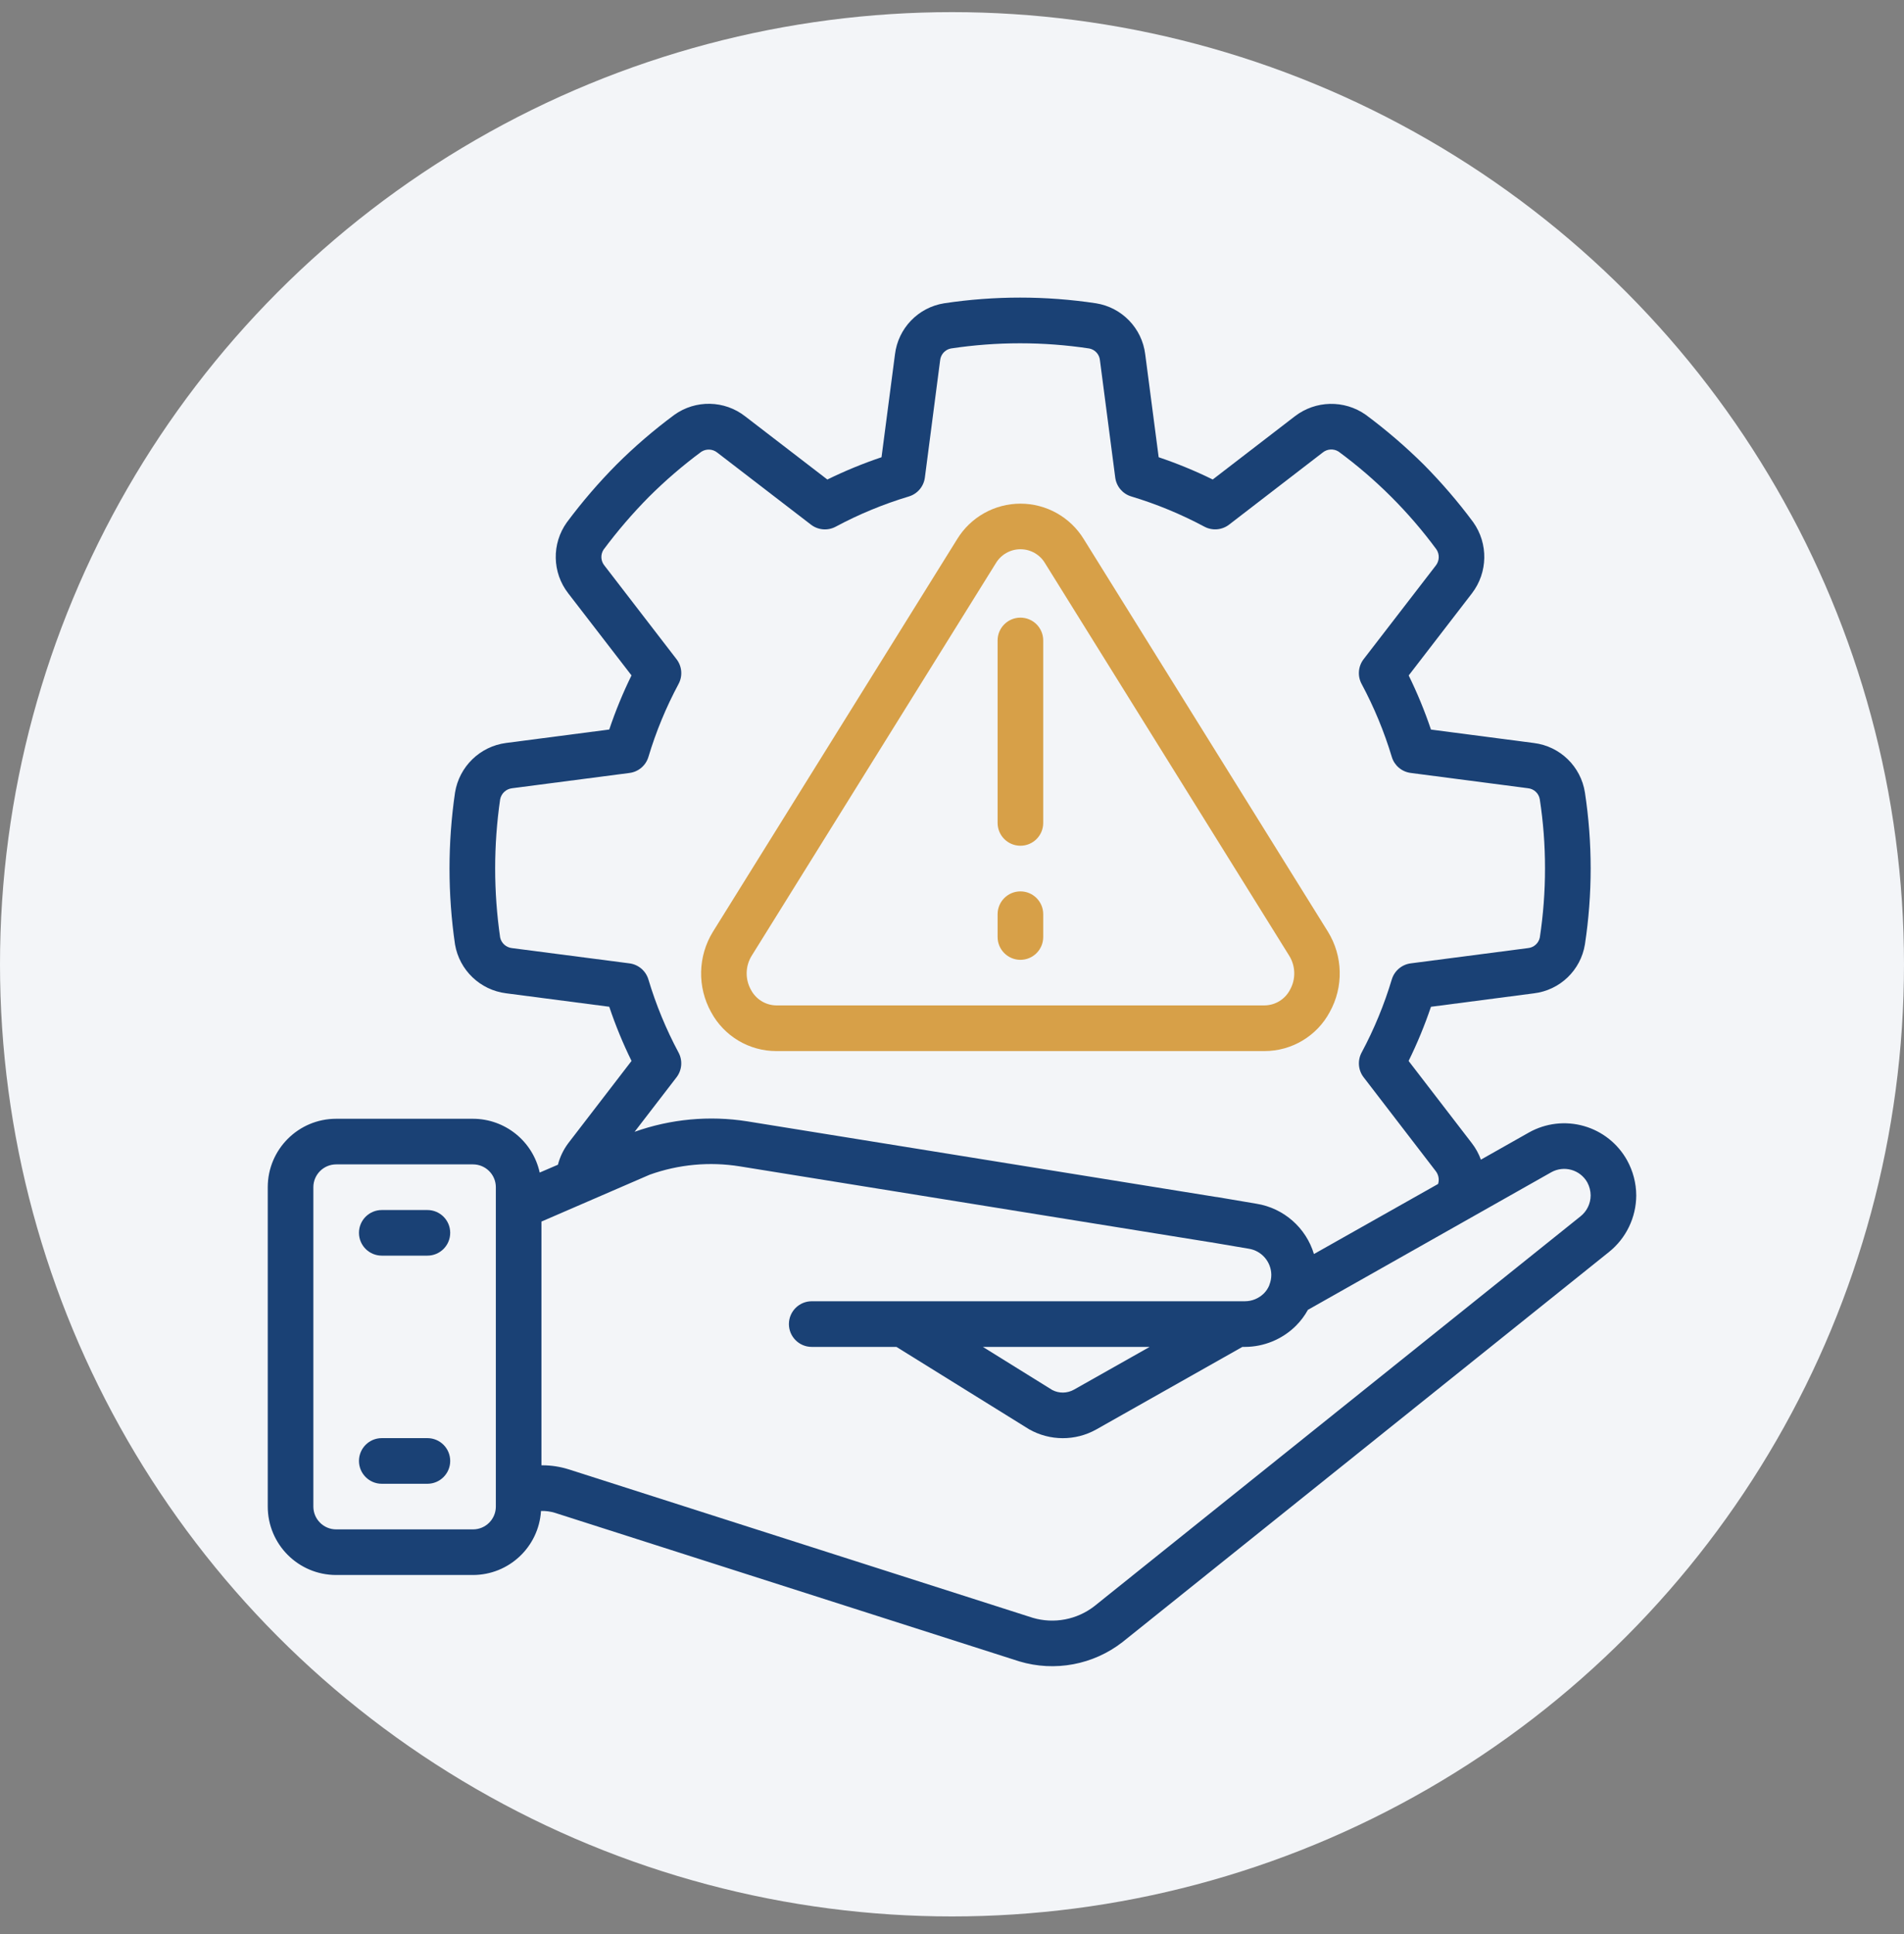 <svg width="64" height="65" viewBox="0 0 64 65" fill="none" xmlns="http://www.w3.org/2000/svg">
<rect x="0" y="0" width="64" height="65" fill="#808080" stroke="none"/>
<circle cx="32" cy="32.408" r="32" fill="#F3F5F8"/>
<g clip-path="url(#clip0_2075_46951)">
<path d="M26.097 35.325H42.503C43.419 35.325 44.261 34.823 44.695 34.017C45.167 33.17 45.144 32.133 44.634 31.309L36.431 18.122C35.978 17.38 35.171 16.927 34.301 16.927C33.432 16.927 32.625 17.38 32.172 18.122L23.965 31.313C23.456 32.138 23.433 33.173 23.905 34.02C24.34 34.825 25.182 35.326 26.097 35.325ZM25.268 32.119L33.471 18.933C33.645 18.639 33.96 18.459 34.301 18.459C34.642 18.459 34.957 18.639 35.13 18.933L43.334 32.119C43.552 32.469 43.562 32.91 43.359 33.269C43.192 33.586 42.865 33.786 42.506 33.79H26.097C25.738 33.786 25.411 33.586 25.244 33.269C25.041 32.91 25.05 32.469 25.268 32.119Z" fill="#D7A048"/>
<path d="M53.243 37.845C52.623 37.667 51.958 37.745 51.395 38.06L49.778 38.974C49.705 38.773 49.602 38.585 49.471 38.417L47.348 35.657C47.638 35.067 47.889 34.459 48.1 33.836L51.557 33.385C52.433 33.281 53.135 32.609 53.275 31.737C53.532 30.047 53.532 28.327 53.275 26.636C53.139 25.759 52.438 25.079 51.557 24.971L48.1 24.52C47.89 23.898 47.64 23.29 47.351 22.701L49.477 19.941C50.014 19.24 50.032 18.27 49.52 17.55C49.012 16.865 48.455 16.218 47.855 15.612C47.245 15.008 46.594 14.449 45.905 13.938C45.185 13.433 44.221 13.454 43.524 13.991L40.764 16.115C40.175 15.826 39.568 15.576 38.947 15.367L38.495 11.908C38.388 11.031 37.712 10.331 36.839 10.193C35.148 9.938 33.428 9.938 31.737 10.193C30.864 10.331 30.189 11.032 30.083 11.91L29.631 15.367C29.008 15.576 28.4 15.827 27.81 16.116L25.05 13.994C24.355 13.449 23.382 13.428 22.664 13.944C21.978 14.452 21.329 15.01 20.724 15.613C20.122 16.22 19.565 16.869 19.054 17.555C18.539 18.273 18.558 19.246 19.102 19.943L21.227 22.699C20.938 23.288 20.688 23.896 20.479 24.518L17.01 24.97C16.133 25.085 15.436 25.763 15.295 26.637C15.048 28.33 15.048 30.05 15.295 31.743C15.444 32.608 16.141 33.274 17.012 33.383L20.479 33.835C20.688 34.458 20.938 35.066 21.228 35.656L19.101 38.422C18.939 38.638 18.821 38.883 18.754 39.144L18.141 39.408C17.91 38.354 16.978 37.603 15.9 37.6H11.3C10.03 37.6 9 38.63 9 39.9V50.633C9 51.904 10.03 52.933 11.3 52.933H15.9C17.11 52.93 18.109 51.989 18.185 50.781C18.341 50.776 18.498 50.797 18.648 50.842L34.265 55.837C35.458 56.194 36.749 55.951 37.732 55.187L54.08 42.08C54.659 41.618 54.997 40.917 55 40.176C54.998 39.764 54.892 39.358 54.693 38.997C54.382 38.436 53.86 38.021 53.243 37.845ZM21.159 32.377L17.21 31.864C17.015 31.843 16.855 31.701 16.812 31.51C16.588 29.969 16.588 28.403 16.812 26.862C16.851 26.665 17.012 26.516 17.211 26.492L21.159 25.978C21.458 25.94 21.707 25.73 21.795 25.441C22.049 24.592 22.389 23.77 22.808 22.988C22.952 22.721 22.926 22.395 22.741 22.155L20.32 19.011C20.193 18.859 20.179 18.642 20.286 18.475C20.752 17.849 21.261 17.256 21.81 16.701C22.36 16.153 22.949 15.645 23.574 15.183C23.74 15.076 23.956 15.087 24.11 15.211L27.261 17.634C27.501 17.818 27.827 17.844 28.093 17.7C28.877 17.28 29.7 16.941 30.551 16.685C30.839 16.598 31.049 16.35 31.088 16.051L31.601 12.109C31.621 11.912 31.767 11.75 31.962 11.712C33.504 11.479 35.072 11.479 36.614 11.712C36.809 11.75 36.956 11.912 36.973 12.11L37.487 16.05C37.526 16.349 37.736 16.597 38.024 16.684C38.874 16.94 39.697 17.28 40.481 17.699C40.747 17.843 41.074 17.817 41.314 17.632L44.458 15.211C44.611 15.085 44.827 15.072 44.994 15.177C46.249 16.101 47.357 17.208 48.282 18.462C48.396 18.63 48.386 18.853 48.259 19.011L45.836 22.154C45.651 22.394 45.625 22.721 45.769 22.987C46.188 23.77 46.528 24.591 46.784 25.441C46.871 25.729 47.119 25.938 47.418 25.977L51.358 26.491C51.559 26.51 51.723 26.661 51.757 26.86C51.875 27.628 51.934 28.404 51.933 29.182C51.934 29.962 51.875 30.74 51.758 31.511C51.716 31.703 51.555 31.846 51.359 31.864L47.418 32.377C47.12 32.416 46.872 32.626 46.784 32.914C46.529 33.765 46.189 34.589 45.77 35.372C45.626 35.638 45.651 35.965 45.836 36.205L48.263 39.363C48.356 39.485 48.385 39.645 48.339 39.791L44.166 42.146C43.899 41.259 43.148 40.602 42.233 40.455L40.922 40.233C40.904 40.233 40.883 40.227 40.863 40.226L25.114 37.686C23.843 37.486 22.543 37.607 21.331 38.038L22.741 36.205C22.925 35.965 22.951 35.638 22.807 35.372C22.388 34.589 22.049 33.766 21.794 32.915C21.706 32.626 21.458 32.416 21.159 32.377ZM16.667 50.633C16.667 51.057 16.323 51.4 15.9 51.4H11.3C10.877 51.4 10.533 51.057 10.533 50.633V39.9C10.533 39.477 10.877 39.133 11.3 39.133H15.9C16.323 39.133 16.667 39.477 16.667 39.9V50.633ZM53.125 40.88L36.781 53.984C36.195 54.436 35.428 54.581 34.718 54.373L19.111 49.381C18.823 49.291 18.523 49.245 18.221 49.246H18.2V41.055L21.84 39.479C22.811 39.132 23.853 39.036 24.871 39.2L40.656 41.745L40.706 41.752L41.981 41.968C42.411 42.039 42.728 42.408 42.733 42.844C42.733 42.959 42.711 43.074 42.668 43.181V43.189C42.626 43.293 42.564 43.388 42.486 43.467C42.315 43.637 42.085 43.733 41.844 43.733H27.285C26.862 43.733 26.518 44.077 26.518 44.5C26.518 44.923 26.862 45.267 27.285 45.267H30.132L34.594 48.037C35.293 48.432 36.147 48.434 36.847 48.043L41.761 45.267H41.844C42.486 45.266 43.103 45.011 43.559 44.559C43.718 44.4 43.855 44.219 43.963 44.022L52.146 39.396C52.574 39.159 53.113 39.311 53.354 39.737C53.427 39.872 53.466 40.023 53.467 40.176C53.466 40.451 53.34 40.71 53.125 40.88ZM38.644 45.267L36.097 46.705C35.872 46.83 35.6 46.835 35.371 46.716L33.038 45.267H38.644Z" fill="#1A4175"/>
<path d="M14.366 40.667H12.833C12.41 40.667 12.066 41.01 12.066 41.433C12.066 41.857 12.41 42.2 12.833 42.2H14.366C14.79 42.2 15.133 41.857 15.133 41.433C15.133 41.01 14.79 40.667 14.366 40.667Z" fill="#1A4175"/>
<path d="M14.366 48.333H12.833C12.41 48.333 12.066 48.676 12.066 49.1C12.066 49.523 12.41 49.867 12.833 49.867H14.366C14.79 49.867 15.133 49.523 15.133 49.1C15.133 48.676 14.79 48.333 14.366 48.333Z" fill="#1A4175"/>
<path d="M34.3 28.424C34.723 28.424 35.066 28.081 35.066 27.658V21.524C35.066 21.101 34.723 20.758 34.3 20.758C33.877 20.758 33.533 21.101 33.533 21.524V27.658C33.533 28.081 33.877 28.424 34.3 28.424Z" fill="#D7A048"/>
<path d="M34.3 32.258C34.723 32.258 35.066 31.915 35.066 31.491V30.724C35.066 30.301 34.723 29.958 34.3 29.958C33.877 29.958 33.533 30.301 33.533 30.724V31.491C33.533 31.915 33.877 32.258 34.3 32.258Z" fill="#D7A048"/>
</g>
<defs>
<clipPath id="clip0_2075_46951">
<rect width="46" height="46" fill="white" transform="translate(9 10)"/>
</clipPath>
</defs>
</svg>
